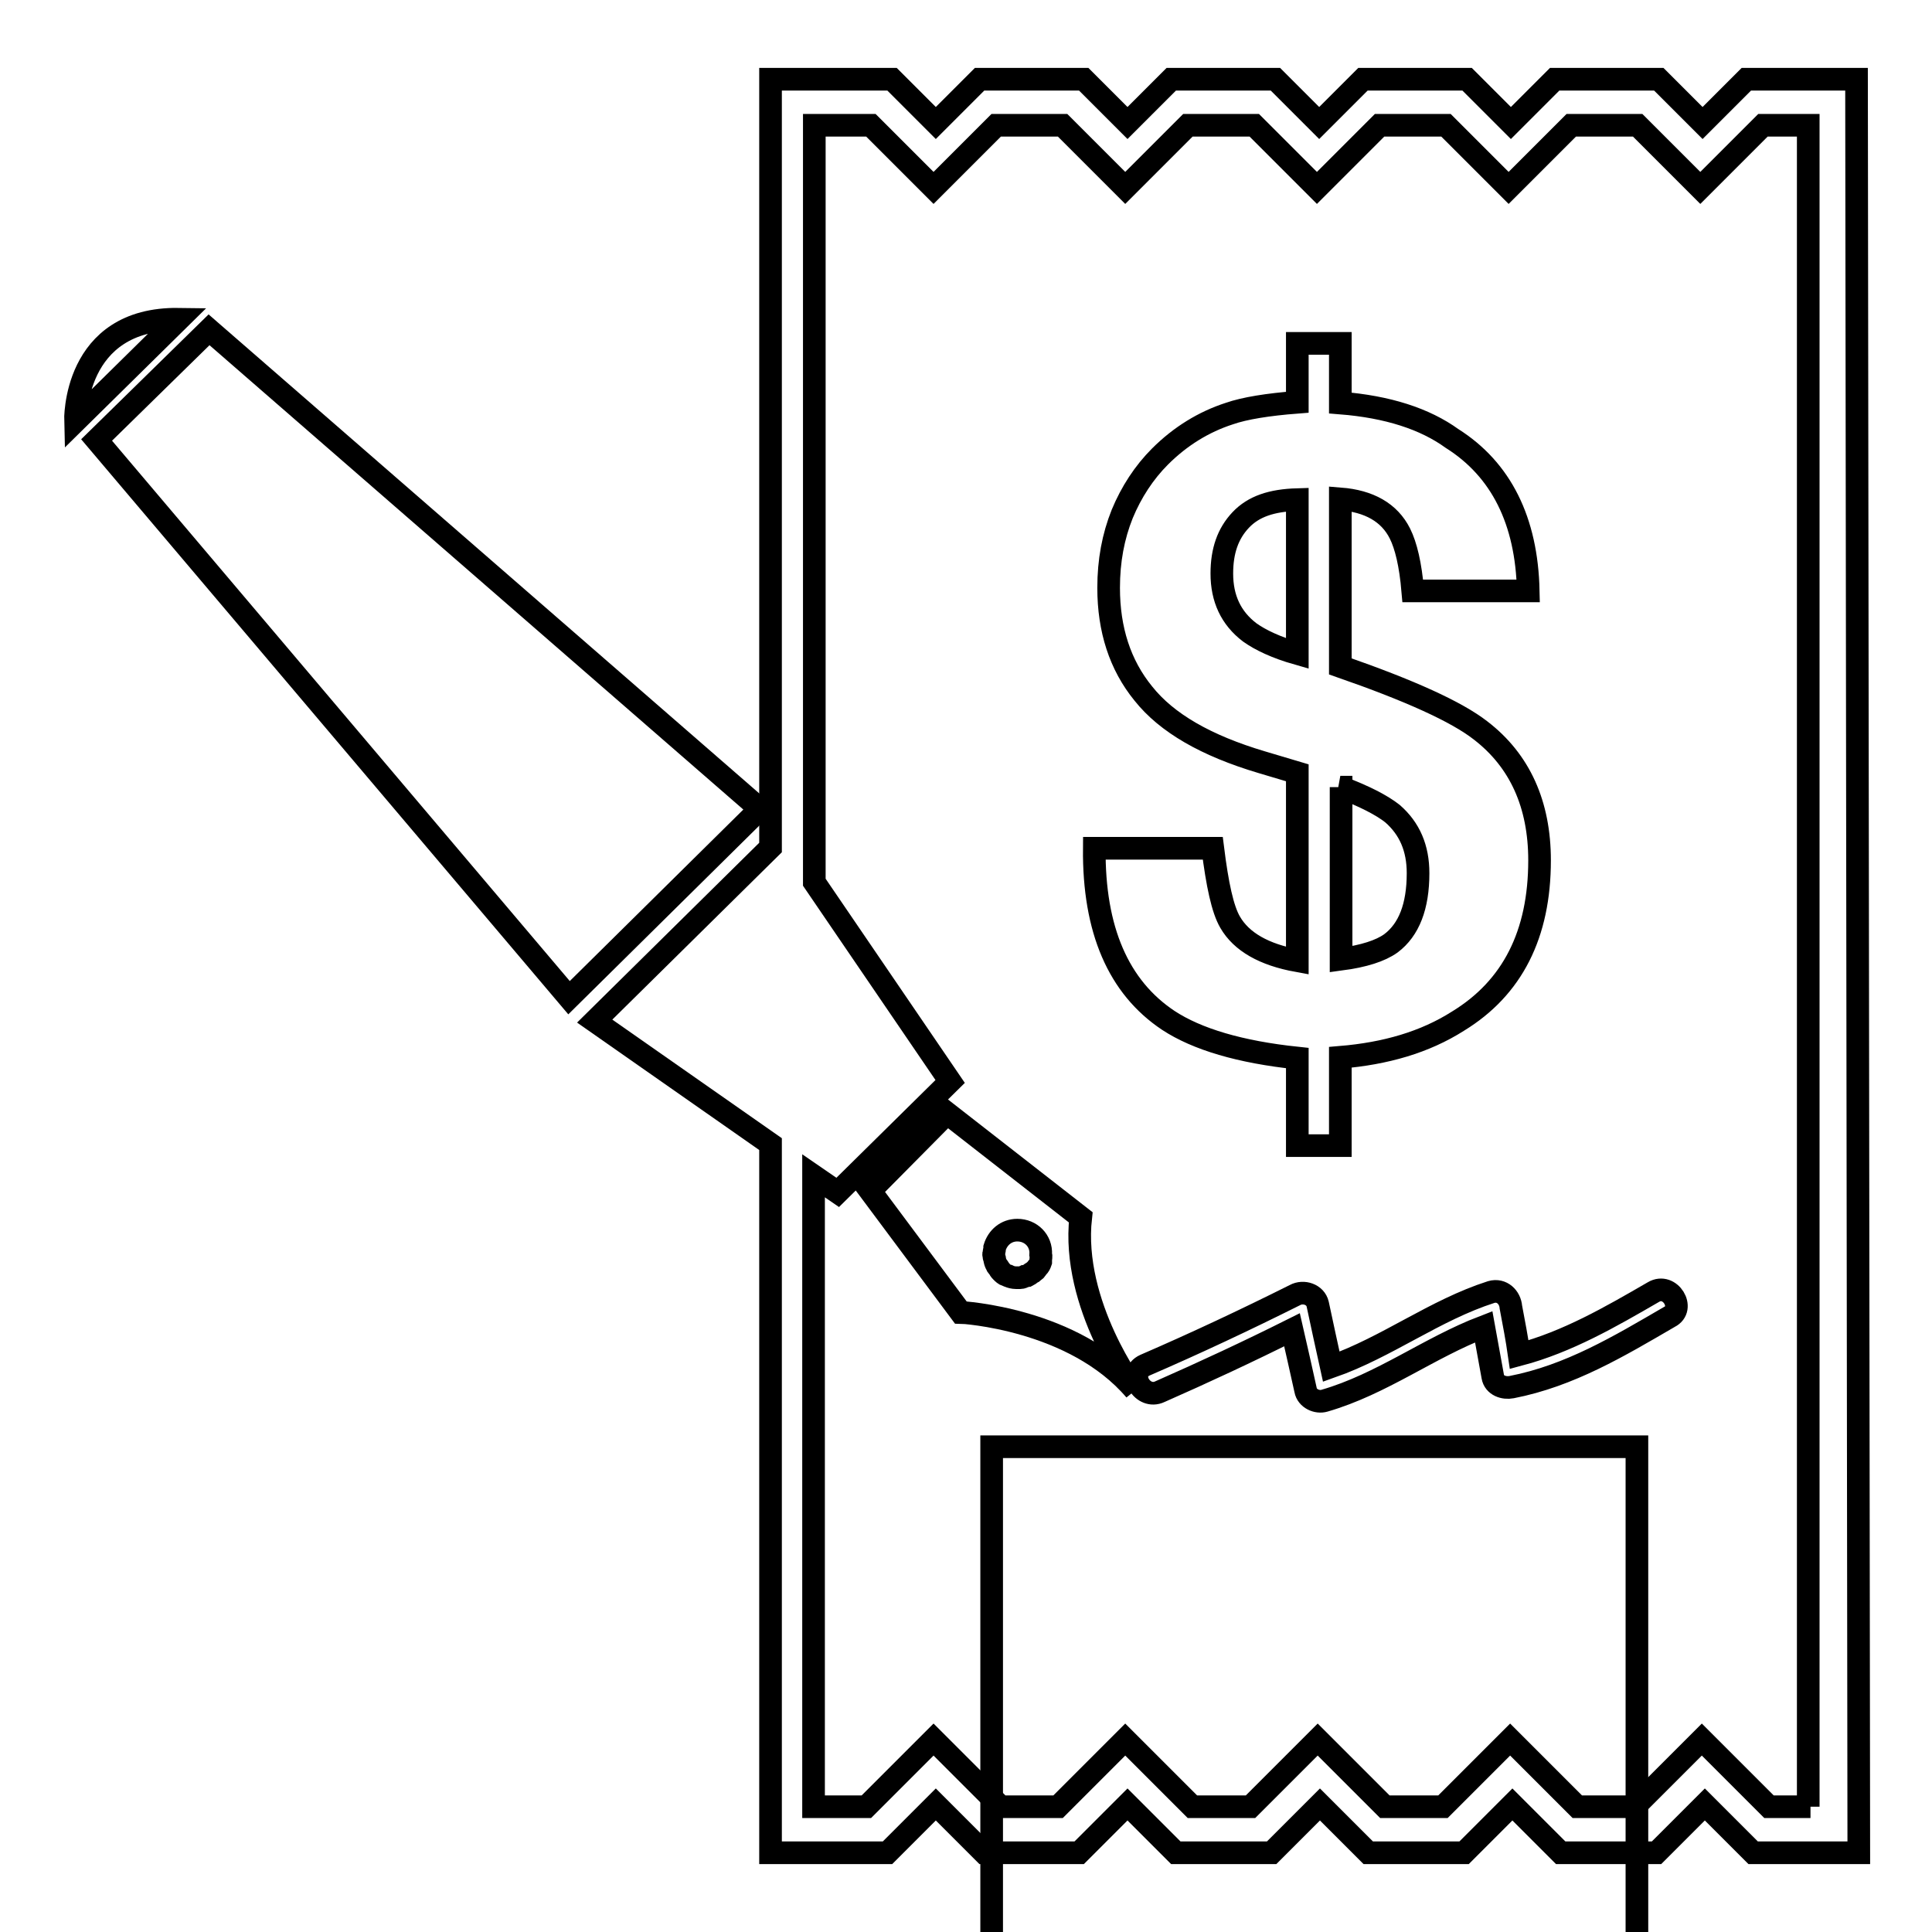 <?xml version="1.0" encoding="utf-8"?>
<!-- Svg Vector Icons : http://www.onlinewebfonts.com/icon -->
<!DOCTYPE svg PUBLIC "-//W3C//DTD SVG 1.1//EN" "http://www.w3.org/Graphics/SVG/1.1/DTD/svg11.dtd">
<svg version="1.1" xmlns="http://www.w3.org/2000/svg" xmlns:xlink="http://www.w3.org/1999/xlink" x="0px" y="0px" viewBox="0 0 256 256" enable-background="new 0 0 256 256" xml:space="preserve">
<g><g><g><g><path stroke-width="3" fill-opacity="0" stroke="#000000"  d="M246,10.5h-14.6l-5.8,5.8l-5.8-5.8H206l-5.8,5.8l-5.8-5.8h-13.8l-5.8,5.8l-5.8-5.8h-13.8l-5.8,5.8l-5.8-5.8h-13.8l-5.8,5.8l-5.8-5.8h-16.1v101.8l-23.3,23l23.3,16.3v93.9h15.5l6.4-6.4l6.4,6.4H143l6.4-6.4l6.4,6.4h12.7l6.4-6.4l6.4,6.4h12.7l6.4-6.4l6.4,6.4h12.7l6.4-6.4l6.4,6.4h14L246,10.5L246,10.5z M239.9,239.4h-5.5l-8.9-8.9l-8.9,8.9H209l-8.9-8.9l-8.9,8.9h-7.7l-8.9-8.9l-8.9,8.9h-7.7l-8.9-8.9l-8.9,8.9h-7.6l-8.9-8.9l-8.9,8.9h-7v-83.6l3.2,2.2l14.9-14.7l-18-26.4V16.6h7.5l8.3,8.3l8.3-8.3h8.8l8.3,8.3l8.3-8.3h8.8l8.3,8.3l8.3-8.3h8.8l8.3,8.3l8.3-8.3h8.8l8.3,8.3l8.3-8.3h6V239.4L239.9,239.4z"/><path stroke-width="3" fill-opacity="0" stroke="#000000"  d="M163,122.2c-1-1.7-1.7-5-2.3-9.8H145c-0.1,10.8,3.2,18.4,9.8,22.8c3.8,2.5,9.5,4.2,17.1,5v11.6h5.7v-11.7c6-0.5,11.2-2,15.6-4.8c7.2-4.4,10.8-11.5,10.8-21.3c0-7.4-2.6-13.2-7.8-17.2c-3.2-2.5-9.4-5.3-18.6-8.5V66.1c3.8,0.3,6.5,1.8,7.9,4.6c0.8,1.6,1.4,4.1,1.7,7.6h15.3c-0.2-9.3-3.6-16.1-10.1-20.2c-3.6-2.6-8.5-4.2-14.8-4.7v-7.9h-5.7v7.8c-3.9,0.3-7,0.8-9,1.5c-3.4,1.1-6.5,3-9.2,5.7c-2.1,2.1-3.8,4.7-5,7.6c-1.2,3-1.8,6.2-1.8,9.8c0,5.5,1.5,10.2,4.6,14c3.1,3.9,8.3,6.9,15.7,9.1l4.7,1.4v24.9C167.5,126.5,164.5,124.8,163,122.2z M177.6,104.3c3.2,1.2,5.5,2.4,6.9,3.5c2.3,2,3.4,4.6,3.4,7.9c0,4.4-1.2,7.5-3.6,9.3c-1.4,1-3.6,1.7-6.6,2.1V104.3z M165.6,83.8c-2.5-1.9-3.7-4.5-3.7-7.8c0-3,0.8-5.3,2.5-7.1s4.1-2.6,7.5-2.7v20.4C169.1,85.8,167,84.8,165.6,83.8z"/><path stroke-width="3" fill-opacity="0" stroke="#000000"  d="M131.4 191.7h85.5v85.5h-85.5z"/><path stroke-width="3" fill-opacity="0" stroke="#000000"  d="M12.8 58.3L75.4 132.2 100.7 107.2 27.7 43.7 z"/><path stroke-width="3" fill-opacity="0" stroke="#000000"  d="M150.4,184.2c0,0-8.5-11.3-7.2-22.9l-17.7-13.8l-10.2,10.3l12,16.1C127.4,173.9,142.3,174.7,150.4,184.2z M137.9,167c0,0.1,0,0.1,0,0.2c-0.1,0.3-0.2,0.5-0.4,0.7c-0.1,0.1-0.2,0.3-0.3,0.4c-0.1,0.1-0.3,0.2-0.4,0.3c-0.2,0.1-0.4,0.3-0.6,0.4c-0.1,0-0.2,0.1-0.4,0.1c-0.2,0.1-0.4,0.2-0.6,0.2c-0.1,0-0.2,0-0.3,0c0,0-0.1,0-0.1,0c-0.1,0-0.1,0-0.2,0c-0.3,0-0.7-0.1-0.9-0.2c-0.1,0-0.2-0.1-0.3-0.1c-0.3-0.1-0.5-0.3-0.7-0.5c-0.1-0.1-0.2-0.2-0.3-0.4c-0.1-0.2-0.3-0.3-0.4-0.6c-0.1-0.2-0.2-0.5-0.2-0.7c0-0.1-0.1-0.2-0.1-0.3c0,0,0-0.1,0-0.1c0-0.1-0.1-0.2,0-0.3c0-0.3,0.1-0.5,0.1-0.7c0,0,0,0,0-0.1c0.4-1.3,1.5-2.3,3-2.3c1.8,0,3.2,1.4,3.1,3.2C138,166.5,137.9,166.7,137.9,167z"/><path stroke-width="3" fill-opacity="0" stroke="#000000"  d="M10,55.8l13.7-13.5C9.6,42.1,10,55.8,10,55.8z"/><path stroke-width="3" fill-opacity="0" stroke="#000000"  d="M219.1,171.2c-5.7,3.3-11.4,6.6-17.8,8.3c-0.3-2.1-0.7-4.2-1.1-6.3c-0.1-1.3-1.2-2.4-2.6-2c-7.5,2.4-13.8,7.3-21.2,9.9c-0.6-2.7-1.2-5.5-1.8-8.3c-0.3-1.3-1.9-1.8-3-1.2c-6.6,3.3-13.2,6.4-19.9,9.3c-2.4,1.1-0.3,4.6,2,3.5c5.9-2.6,11.7-5.3,17.5-8.2c0.6,2.6,1.2,5.3,1.8,8c0.2,1.1,1.5,1.7,2.5,1.4c7.6-2.2,13.8-7,21.1-9.8c0.4,2.2,0.8,4.4,1.2,6.6c0.2,1.2,1.5,1.6,2.5,1.4c7.7-1.5,14.2-5.4,20.9-9.3C223.4,173.4,221.3,169.9,219.1,171.2z"/></g></g><g></g><g></g><g></g><g></g><g></g><g></g><g></g><g></g><g></g><g></g><g></g><g></g><g></g><g></g><g></g></g></g>
</svg>